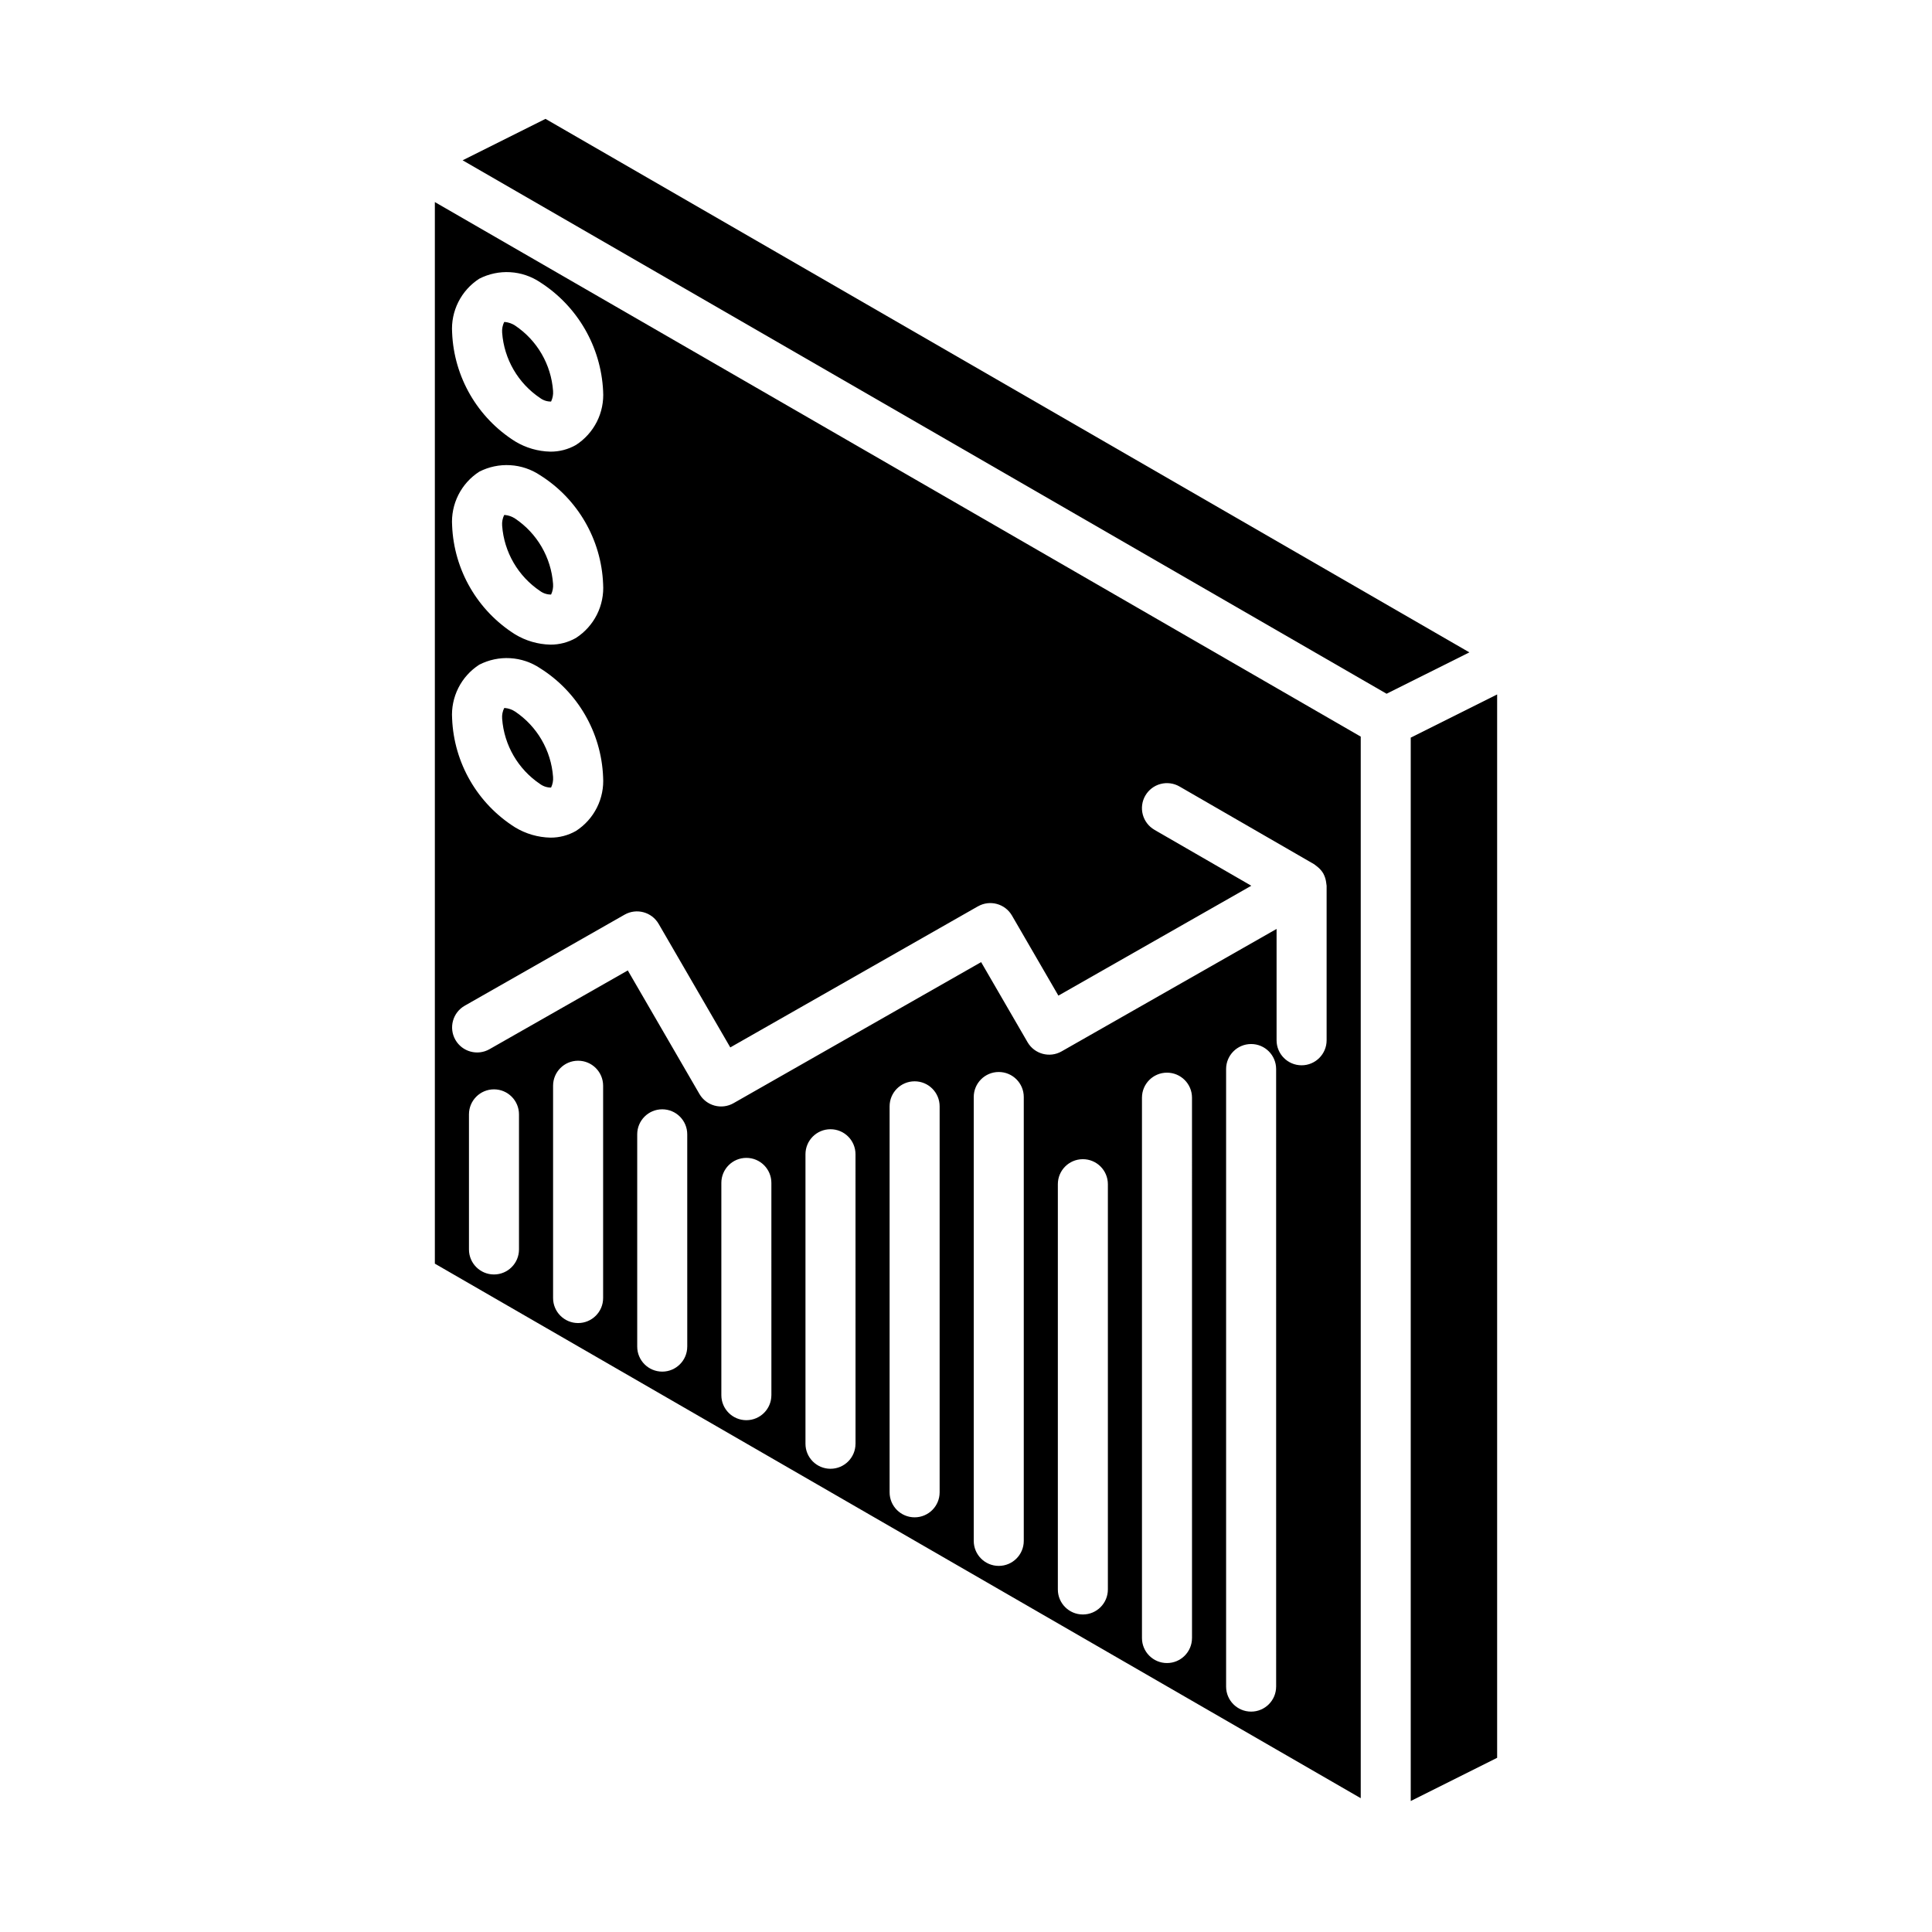 <?xml version="1.0" encoding="UTF-8"?>
<!-- Uploaded to: ICON Repo, www.iconrepo.com, Generator: ICON Repo Mixer Tools -->
<svg fill="#000000" width="800px" height="800px" version="1.1" viewBox="144 144 512 512" xmlns="http://www.w3.org/2000/svg">
 <g>
  <path d="m287.14 351.78c0.84 0.617 1.859 0.945 2.902 0.93 0.418-0.871 0.602-1.84 0.527-2.809-0.508-7.016-4.219-13.406-10.059-17.328-0.809-0.535-1.734-0.859-2.699-0.945-0.066-0.004-0.137 0-0.199 0.02-0.43 0.867-0.617 1.84-0.539 2.809 0.512 7.016 4.227 13.402 10.066 17.324z"/>
  <path d="m287.14 300.63c0.84 0.617 1.859 0.945 2.902 0.93 0.418-0.871 0.602-1.844 0.527-2.809-0.508-7.016-4.219-13.402-10.059-17.324-0.809-0.535-1.738-0.863-2.707-0.953-0.066 0-0.133 0.004-0.199 0.02-0.422 0.875-0.605 1.844-0.531 2.812 0.512 7.016 4.227 13.402 10.066 17.324z"/>
  <path d="m517.86 339.48v281.81l22.898-11.453v-281.8z"/>
  <path d="m287.14 249.48c0.836 0.625 1.855 0.953 2.902 0.934 0.418-0.875 0.602-1.844 0.527-2.809-0.508-7.016-4.219-13.406-10.059-17.324-0.809-0.535-1.738-0.863-2.707-0.953-0.066-0.004-0.133 0.004-0.199 0.02-0.422 0.875-0.605 1.844-0.531 2.809 0.512 7.016 4.227 13.406 10.066 17.324z"/>
  <path d="m288.56 175.5-21.961 10.98 244.86 141.37 21.941-10.965z"/>
  <path d="m259.24 478.88 245.37 141.66v-281.33l-245.37-141.66zm22.297-3.762c0 3.66-2.969 6.629-6.629 6.629s-6.629-2.969-6.629-6.629v-35.801c0-3.66 2.969-6.629 6.629-6.629s6.629 2.969 6.629 6.629zm22.297 12.875c0 3.66-2.969 6.629-6.633 6.629-3.66 0-6.629-2.969-6.629-6.629v-56.262c0-3.66 2.969-6.629 6.629-6.629 3.664 0 6.633 2.969 6.633 6.629zm22.297 12.871h-0.004c0 3.66-2.969 6.629-6.629 6.629s-6.629-2.969-6.629-6.629v-56.258c0-3.66 2.969-6.629 6.629-6.629s6.629 2.969 6.629 6.629zm22.297 12.871h-0.004c0 3.66-2.969 6.629-6.629 6.629-3.664 0-6.629-2.969-6.629-6.629v-56.258c0-3.66 2.965-6.629 6.629-6.629 3.66 0 6.629 2.969 6.629 6.629zm22.297 12.875h-0.008c0 3.66-2.965 6.629-6.629 6.629-3.66 0-6.629-2.969-6.629-6.629v-76.719c0-3.664 2.969-6.633 6.629-6.633 3.664 0 6.629 2.969 6.629 6.633zm22.289 12.867c0 3.664-2.969 6.629-6.629 6.629-3.66 0-6.629-2.965-6.629-6.629v-102.29c0-3.66 2.969-6.629 6.629-6.629 3.66 0 6.629 2.969 6.629 6.629zm22.297 12.871c0 3.66-2.969 6.629-6.629 6.629-3.664 0-6.629-2.969-6.629-6.629v-117.63c0-3.66 2.965-6.629 6.629-6.629 3.66 0 6.629 2.969 6.629 6.629zm22.289 12.875c0 3.664-2.969 6.629-6.629 6.629-3.664 0-6.629-2.965-6.629-6.629v-107.4c0-3.664 2.965-6.629 6.629-6.629 3.66 0 6.629 2.965 6.629 6.629zm22.297 12.871h-0.004c0 3.66-2.969 6.629-6.629 6.629-3.66 0-6.629-2.969-6.629-6.629v-143.2c0-3.664 2.969-6.629 6.629-6.629 3.66 0 6.629 2.965 6.629 6.629zm22.297 12.871h-0.004c0 3.66-2.969 6.629-6.629 6.629s-6.629-2.969-6.629-6.629v-163.66c0-3.66 2.969-6.629 6.629-6.629s6.629 2.969 6.629 6.629zm-163.65-202.14 18.992 32.75 65.625-37.387 0.004 0.004c3.164-1.801 7.188-0.715 9.016 2.434l12.305 21.223 51.125-29.121-25.664-14.816 0.004-0.004c-1.523-0.879-2.637-2.324-3.094-4.023-0.457-1.699-0.219-3.512 0.66-5.035 0.883-1.523 2.328-2.633 4.027-3.09 1.699-0.453 3.512-0.215 5.035 0.664l35.676 20.598c0.168 0.098 0.297 0.238 0.453 0.348 0.156 0.109 0.301 0.223 0.449 0.344v0.004c0.609 0.488 1.129 1.082 1.531 1.754l0.012 0.016 0.023 0.074h0.004c0.352 0.66 0.586 1.379 0.699 2.121 0.031 0.203 0.062 0.395 0.078 0.594 0.012 0.168 0.066 0.324 0.066 0.492v40.914c0 3.66-2.969 6.629-6.629 6.629-3.664 0-6.633-2.969-6.633-6.629v-29.508l-56.973 32.453c-3.164 1.805-7.191 0.715-9.02-2.434l-12.305-21.223-65.625 37.387c-3.164 1.801-7.188 0.715-9.02-2.434l-18.992-32.75-36.648 20.871c-3.18 1.812-7.231 0.699-9.043-2.481-1.812-3.184-0.703-7.231 2.481-9.043l42.363-24.129c3.164-1.797 7.188-0.711 9.016 2.434zm-47.531-170.97h0.004c2.527-1.293 5.356-1.891 8.191-1.723 2.836 0.164 5.574 1.086 7.934 2.668 9.898 6.332 16.117 17.07 16.691 28.809 0.184 2.809-0.383 5.621-1.648 8.137-1.27 2.516-3.184 4.648-5.551 6.176-2.062 1.176-4.398 1.785-6.773 1.766-3.301-0.07-6.523-1.008-9.348-2.719-9.965-6.269-16.211-17.043-16.695-28.809-0.188-2.809 0.383-5.617 1.648-8.133s3.184-4.648 5.551-6.172zm0 51.141h0.004c2.527-1.293 5.356-1.887 8.191-1.719 2.836 0.164 5.574 1.086 7.934 2.664 9.965 6.273 16.207 17.043 16.691 28.809 0.184 2.812-0.383 5.621-1.648 8.137-1.27 2.519-3.184 4.648-5.551 6.176-2.062 1.176-4.398 1.785-6.773 1.77-3.301-0.074-6.523-1.012-9.348-2.719-9.965-6.273-16.211-17.047-16.695-28.809-0.188-2.812 0.383-5.621 1.648-8.137s3.184-4.648 5.551-6.172zm0 51.148h0.004c2.527-1.293 5.352-1.891 8.188-1.723 2.832 0.164 5.57 1.082 7.93 2.664 9.973 6.269 16.215 17.043 16.695 28.812 0.188 2.812-0.379 5.621-1.645 8.137-1.27 2.519-3.184 4.652-5.551 6.176-2.062 1.176-4.398 1.785-6.773 1.77-3.301-0.074-6.523-1.012-9.348-2.719-9.965-6.273-16.211-17.043-16.695-28.809-0.188-2.812 0.383-5.621 1.648-8.137s3.184-4.644 5.551-6.172z"/>
 </g>
</svg>